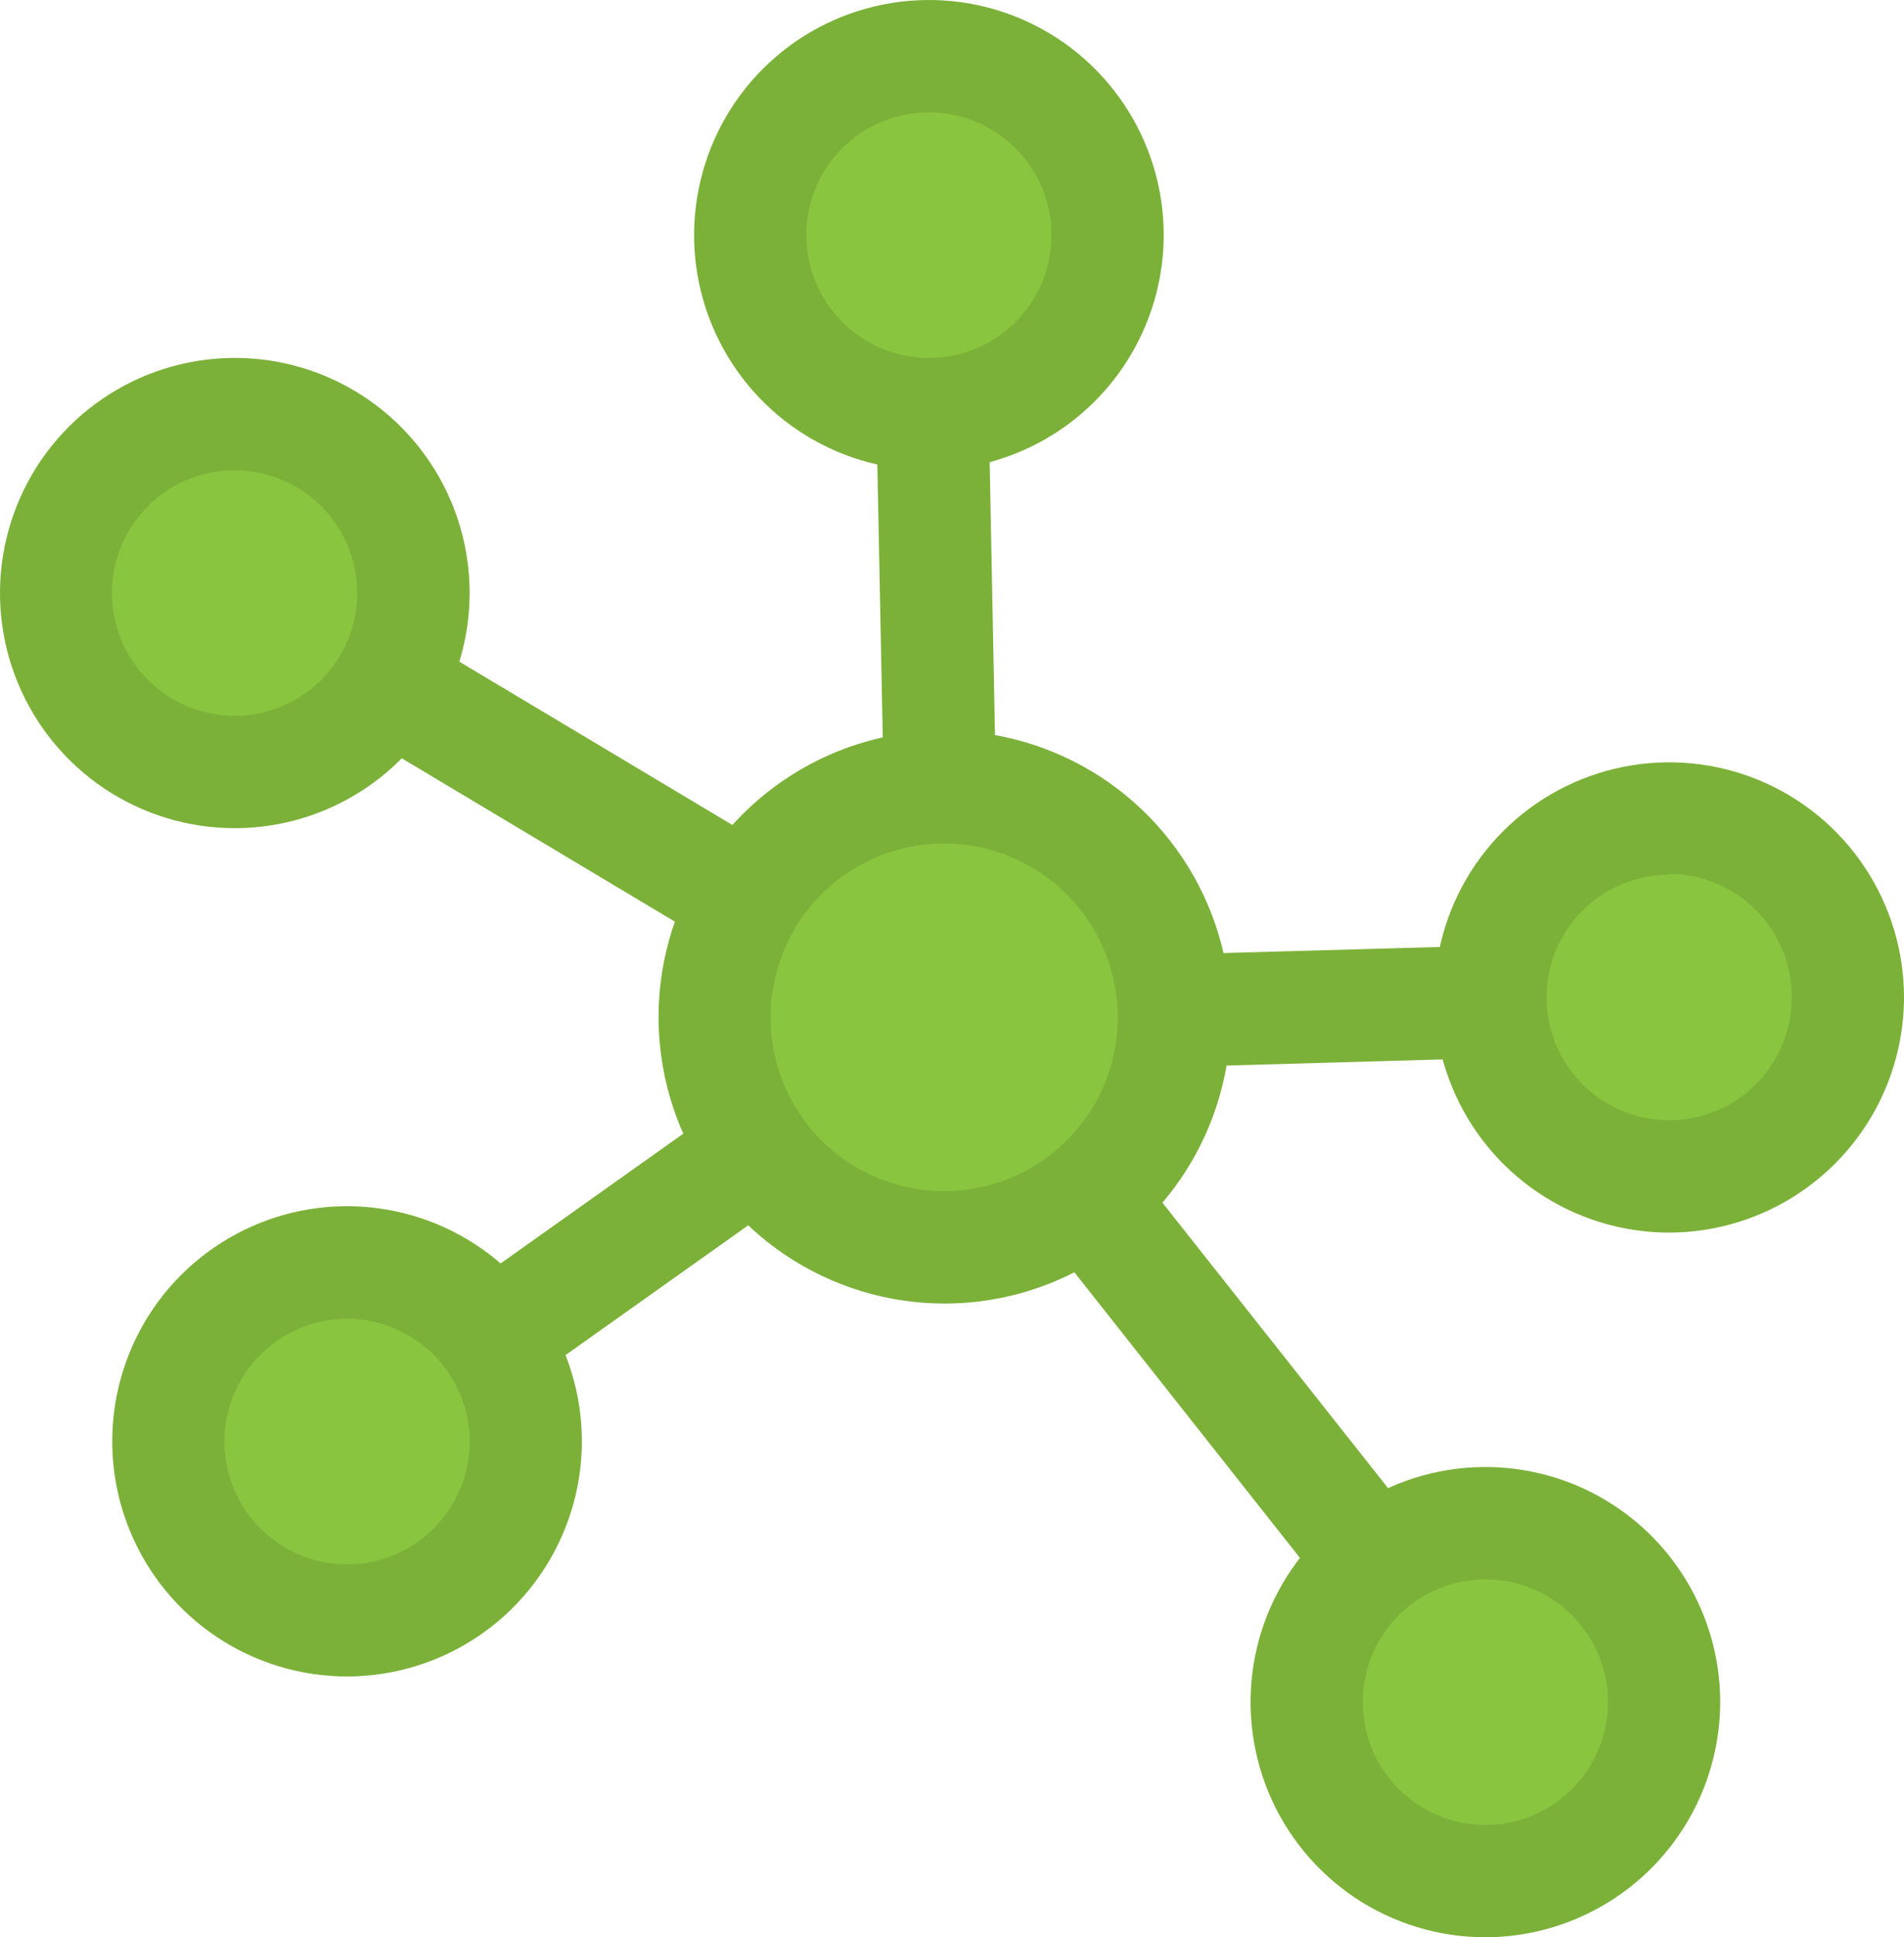 <svg width="59" height="60" viewBox="0 0 59 60" fill="none" xmlns="http://www.w3.org/2000/svg">
<g clip-path="url(#clip0_9888_74255)">
<path d="M31.062 34.612L6.385 19.86L8.168 16.867L27.465 28.402L27.046 7.32L30.53 7.245L31.062 34.612Z" fill="#7CB139"/>
<path d="M44.664 53.797L25.75 29.858L51.679 29.13L51.776 32.61L32.779 33.15L47.4 51.638L44.664 53.797Z" fill="#7CB139"/>
<path d="M28.256 30.083L9.748 43.223L11.76 46.061L30.268 32.922L28.256 30.083Z" fill="#7CB139"/>
<path d="M7.277 23.91C10.335 23.91 12.815 21.428 12.815 18.367C12.815 15.306 10.335 12.825 7.277 12.825C4.218 12.825 1.739 15.306 1.739 18.367C1.739 21.428 4.218 23.91 7.277 23.91Z" fill="#8AC53F"/>
<path d="M7.277 25.65C5.837 25.65 4.431 25.223 3.234 24.423C2.037 23.622 1.105 22.485 0.554 21.154C0.003 19.824 -0.141 18.359 0.14 16.947C0.421 15.534 1.114 14.236 2.131 13.218C3.149 12.2 4.446 11.506 5.857 11.225C7.269 10.944 8.732 11.088 10.061 11.639C11.391 12.191 12.527 13.124 13.327 14.322C14.127 15.519 14.553 16.927 14.553 18.367C14.551 20.298 13.784 22.149 12.42 23.515C11.056 24.88 9.206 25.648 7.277 25.65ZM7.277 14.565C6.525 14.563 5.79 14.785 5.164 15.202C4.538 15.619 4.05 16.212 3.761 16.907C3.472 17.602 3.396 18.367 3.542 19.105C3.688 19.843 4.049 20.521 4.58 21.054C5.111 21.586 5.788 21.949 6.525 22.096C7.262 22.244 8.027 22.169 8.721 21.881C9.416 21.594 10.01 21.106 10.428 20.481C10.846 19.855 11.069 19.12 11.069 18.367C11.069 17.36 10.669 16.394 9.958 15.681C9.248 14.969 8.283 14.567 7.277 14.565Z" fill="#7CB139"/>
<path d="M10.754 50.19C13.812 50.19 16.292 47.709 16.292 44.648C16.292 41.587 13.812 39.105 10.754 39.105C7.695 39.105 5.216 41.587 5.216 44.648C5.216 47.709 7.695 50.19 10.754 50.19Z" fill="#8AC53F"/>
<path d="M10.754 51.922C9.315 51.922 7.908 51.495 6.711 50.695C5.514 49.894 4.581 48.756 4.031 47.425C3.48 46.094 3.337 44.629 3.618 43.217C3.899 41.804 4.593 40.506 5.611 39.488C6.63 38.47 7.927 37.777 9.339 37.496C10.751 37.216 12.214 37.362 13.544 37.914C14.873 38.466 16.009 39.401 16.808 40.599C17.607 41.798 18.032 43.207 18.031 44.648C18.027 46.577 17.259 48.426 15.895 49.79C14.531 51.154 12.682 51.92 10.754 51.922ZM10.754 40.845C10.003 40.845 9.268 41.068 8.643 41.486C8.019 41.904 7.532 42.498 7.244 43.192C6.956 43.887 6.881 44.652 7.028 45.389C7.174 46.127 7.536 46.804 8.068 47.336C8.599 47.868 9.276 48.23 10.013 48.377C10.75 48.524 11.514 48.448 12.208 48.16C12.902 47.873 13.496 47.385 13.913 46.76C14.331 46.135 14.554 45.4 14.554 44.648C14.552 43.64 14.151 42.674 13.439 41.961C12.726 41.248 11.761 40.847 10.754 40.845Z" fill="#7CB139"/>
<path d="M29.264 38.633C33.196 38.633 36.383 35.443 36.383 31.508C36.383 27.573 33.196 24.383 29.264 24.383C25.332 24.383 22.145 27.573 22.145 31.508C22.145 35.443 25.332 38.633 29.264 38.633Z" fill="#8AC53F"/>
<path d="M29.264 40.373C27.511 40.371 25.797 39.849 24.34 38.873C22.883 37.897 21.748 36.51 21.078 34.888C20.409 33.267 20.235 31.483 20.578 29.762C20.922 28.041 21.767 26.461 23.008 25.221C24.249 23.981 25.829 23.137 27.549 22.797C29.269 22.456 31.052 22.633 32.671 23.306C34.291 23.979 35.674 25.117 36.647 26.577C37.62 28.037 38.139 29.753 38.137 31.508C38.133 33.86 37.196 36.115 35.533 37.777C33.869 39.439 31.615 40.373 29.264 40.373ZM29.264 26.122C28.2 26.121 27.159 26.436 26.273 27.026C25.387 27.617 24.696 28.458 24.288 29.442C23.879 30.425 23.772 31.508 23.978 32.553C24.185 33.599 24.697 34.559 25.449 35.313C26.201 36.066 27.16 36.58 28.204 36.788C29.248 36.997 30.33 36.891 31.314 36.483C32.298 36.076 33.138 35.386 33.73 34.5C34.322 33.614 34.637 32.573 34.637 31.508C34.635 30.081 34.069 28.714 33.062 27.705C32.055 26.695 30.689 26.127 29.264 26.122Z" fill="#7CB139"/>
<path d="M28.792 12.825C31.851 12.825 34.33 10.344 34.33 7.283C34.33 4.221 31.851 1.74 28.792 1.74C25.733 1.74 23.254 4.221 23.254 7.283C23.254 10.344 25.733 12.825 28.792 12.825Z" fill="#8AC53F"/>
<path d="M28.785 14.565C27.345 14.565 25.938 14.138 24.742 13.338C23.545 12.537 22.613 11.4 22.062 10.069C21.511 8.739 21.367 7.274 21.648 5.862C21.928 4.449 22.621 3.151 23.639 2.133C24.657 1.115 25.953 0.421 27.365 0.14C28.776 -0.141 30.239 0.003 31.569 0.554C32.899 1.106 34.035 2.039 34.835 3.237C35.634 4.434 36.061 5.842 36.061 7.282C36.057 9.213 35.289 11.063 33.925 12.428C32.562 13.793 30.713 14.561 28.785 14.565ZM28.785 3.48C28.033 3.48 27.298 3.703 26.674 4.121C26.049 4.539 25.562 5.133 25.274 5.827C24.987 6.522 24.911 7.287 25.058 8.024C25.205 8.762 25.567 9.439 26.098 9.971C26.629 10.503 27.306 10.865 28.043 11.012C28.78 11.159 29.544 11.083 30.238 10.796C30.933 10.508 31.526 10.02 31.944 9.395C32.361 8.77 32.584 8.035 32.584 7.282C32.584 6.274 32.184 5.307 31.471 4.594C30.759 3.881 29.792 3.48 28.785 3.48Z" fill="#7CB139"/>
<path d="M51.724 36.413C54.782 36.413 57.262 33.931 57.262 30.87C57.262 27.809 54.782 25.328 51.724 25.328C48.665 25.328 46.185 27.809 46.185 30.87C46.185 33.931 48.665 36.413 51.724 36.413Z" fill="#8AC53F"/>
<path d="M51.723 38.175C50.284 38.175 48.877 37.748 47.681 36.948C46.484 36.148 45.551 35.01 45.001 33.679C44.45 32.349 44.306 30.884 44.587 29.472C44.867 28.059 45.56 26.762 46.578 25.743C47.596 24.724 48.892 24.031 50.304 23.75C51.715 23.469 53.178 23.613 54.508 24.164C55.838 24.715 56.974 25.649 57.774 26.847C58.573 28.044 59 29.452 59 30.892C58.996 32.823 58.228 34.673 56.864 36.038C55.501 37.403 53.652 38.171 51.723 38.175ZM51.723 27.09C50.972 27.09 50.237 27.313 49.613 27.731C48.988 28.149 48.501 28.742 48.213 29.437C47.926 30.132 47.85 30.897 47.997 31.634C48.144 32.372 48.505 33.05 49.037 33.581C49.568 34.113 50.245 34.475 50.982 34.622C51.719 34.769 52.483 34.693 53.177 34.406C53.872 34.118 54.465 33.63 54.883 33.005C55.3 32.38 55.523 31.645 55.523 30.892C55.525 30.392 55.428 29.895 55.238 29.432C55.048 28.968 54.769 28.547 54.416 28.191C54.063 27.836 53.643 27.554 53.181 27.361C52.719 27.168 52.224 27.069 51.723 27.067V27.09Z" fill="#7CB139"/>
<path d="M46.028 58.26C49.086 58.26 51.566 55.779 51.566 52.718C51.566 49.657 49.086 47.175 46.028 47.175C42.969 47.175 40.49 49.657 40.49 52.718C40.49 55.779 42.969 58.26 46.028 58.26Z" fill="#8AC53F"/>
<path d="M46.028 60C44.589 60 43.182 59.573 41.985 58.773C40.789 57.972 39.856 56.835 39.305 55.504C38.755 54.174 38.611 52.709 38.891 51.297C39.172 49.884 39.865 48.587 40.883 47.568C41.9 46.55 43.197 45.856 44.608 45.575C46.02 45.294 47.483 45.438 48.813 45.989C50.142 46.541 51.279 47.474 52.078 48.672C52.878 49.869 53.305 51.277 53.305 52.718C53.301 54.648 52.533 56.498 51.169 57.863C49.805 59.227 47.957 59.996 46.028 60ZM46.028 48.915C45.277 48.915 44.542 49.138 43.917 49.556C43.292 49.974 42.806 50.568 42.518 51.262C42.23 51.957 42.155 52.722 42.302 53.459C42.448 54.197 42.81 54.874 43.342 55.406C43.873 55.938 44.55 56.3 45.287 56.447C46.024 56.594 46.788 56.518 47.482 56.231C48.176 55.943 48.77 55.455 49.187 54.83C49.605 54.205 49.828 53.47 49.828 52.718C49.828 51.709 49.427 50.742 48.715 50.029C48.002 49.316 47.036 48.915 46.028 48.915Z" fill="#7CB139"/>
</g>
<defs>
<clipPath id="clip0_9888_74255">
<rect width="59" height="60" fill="white"/>
</clipPath>
</defs>
</svg>
